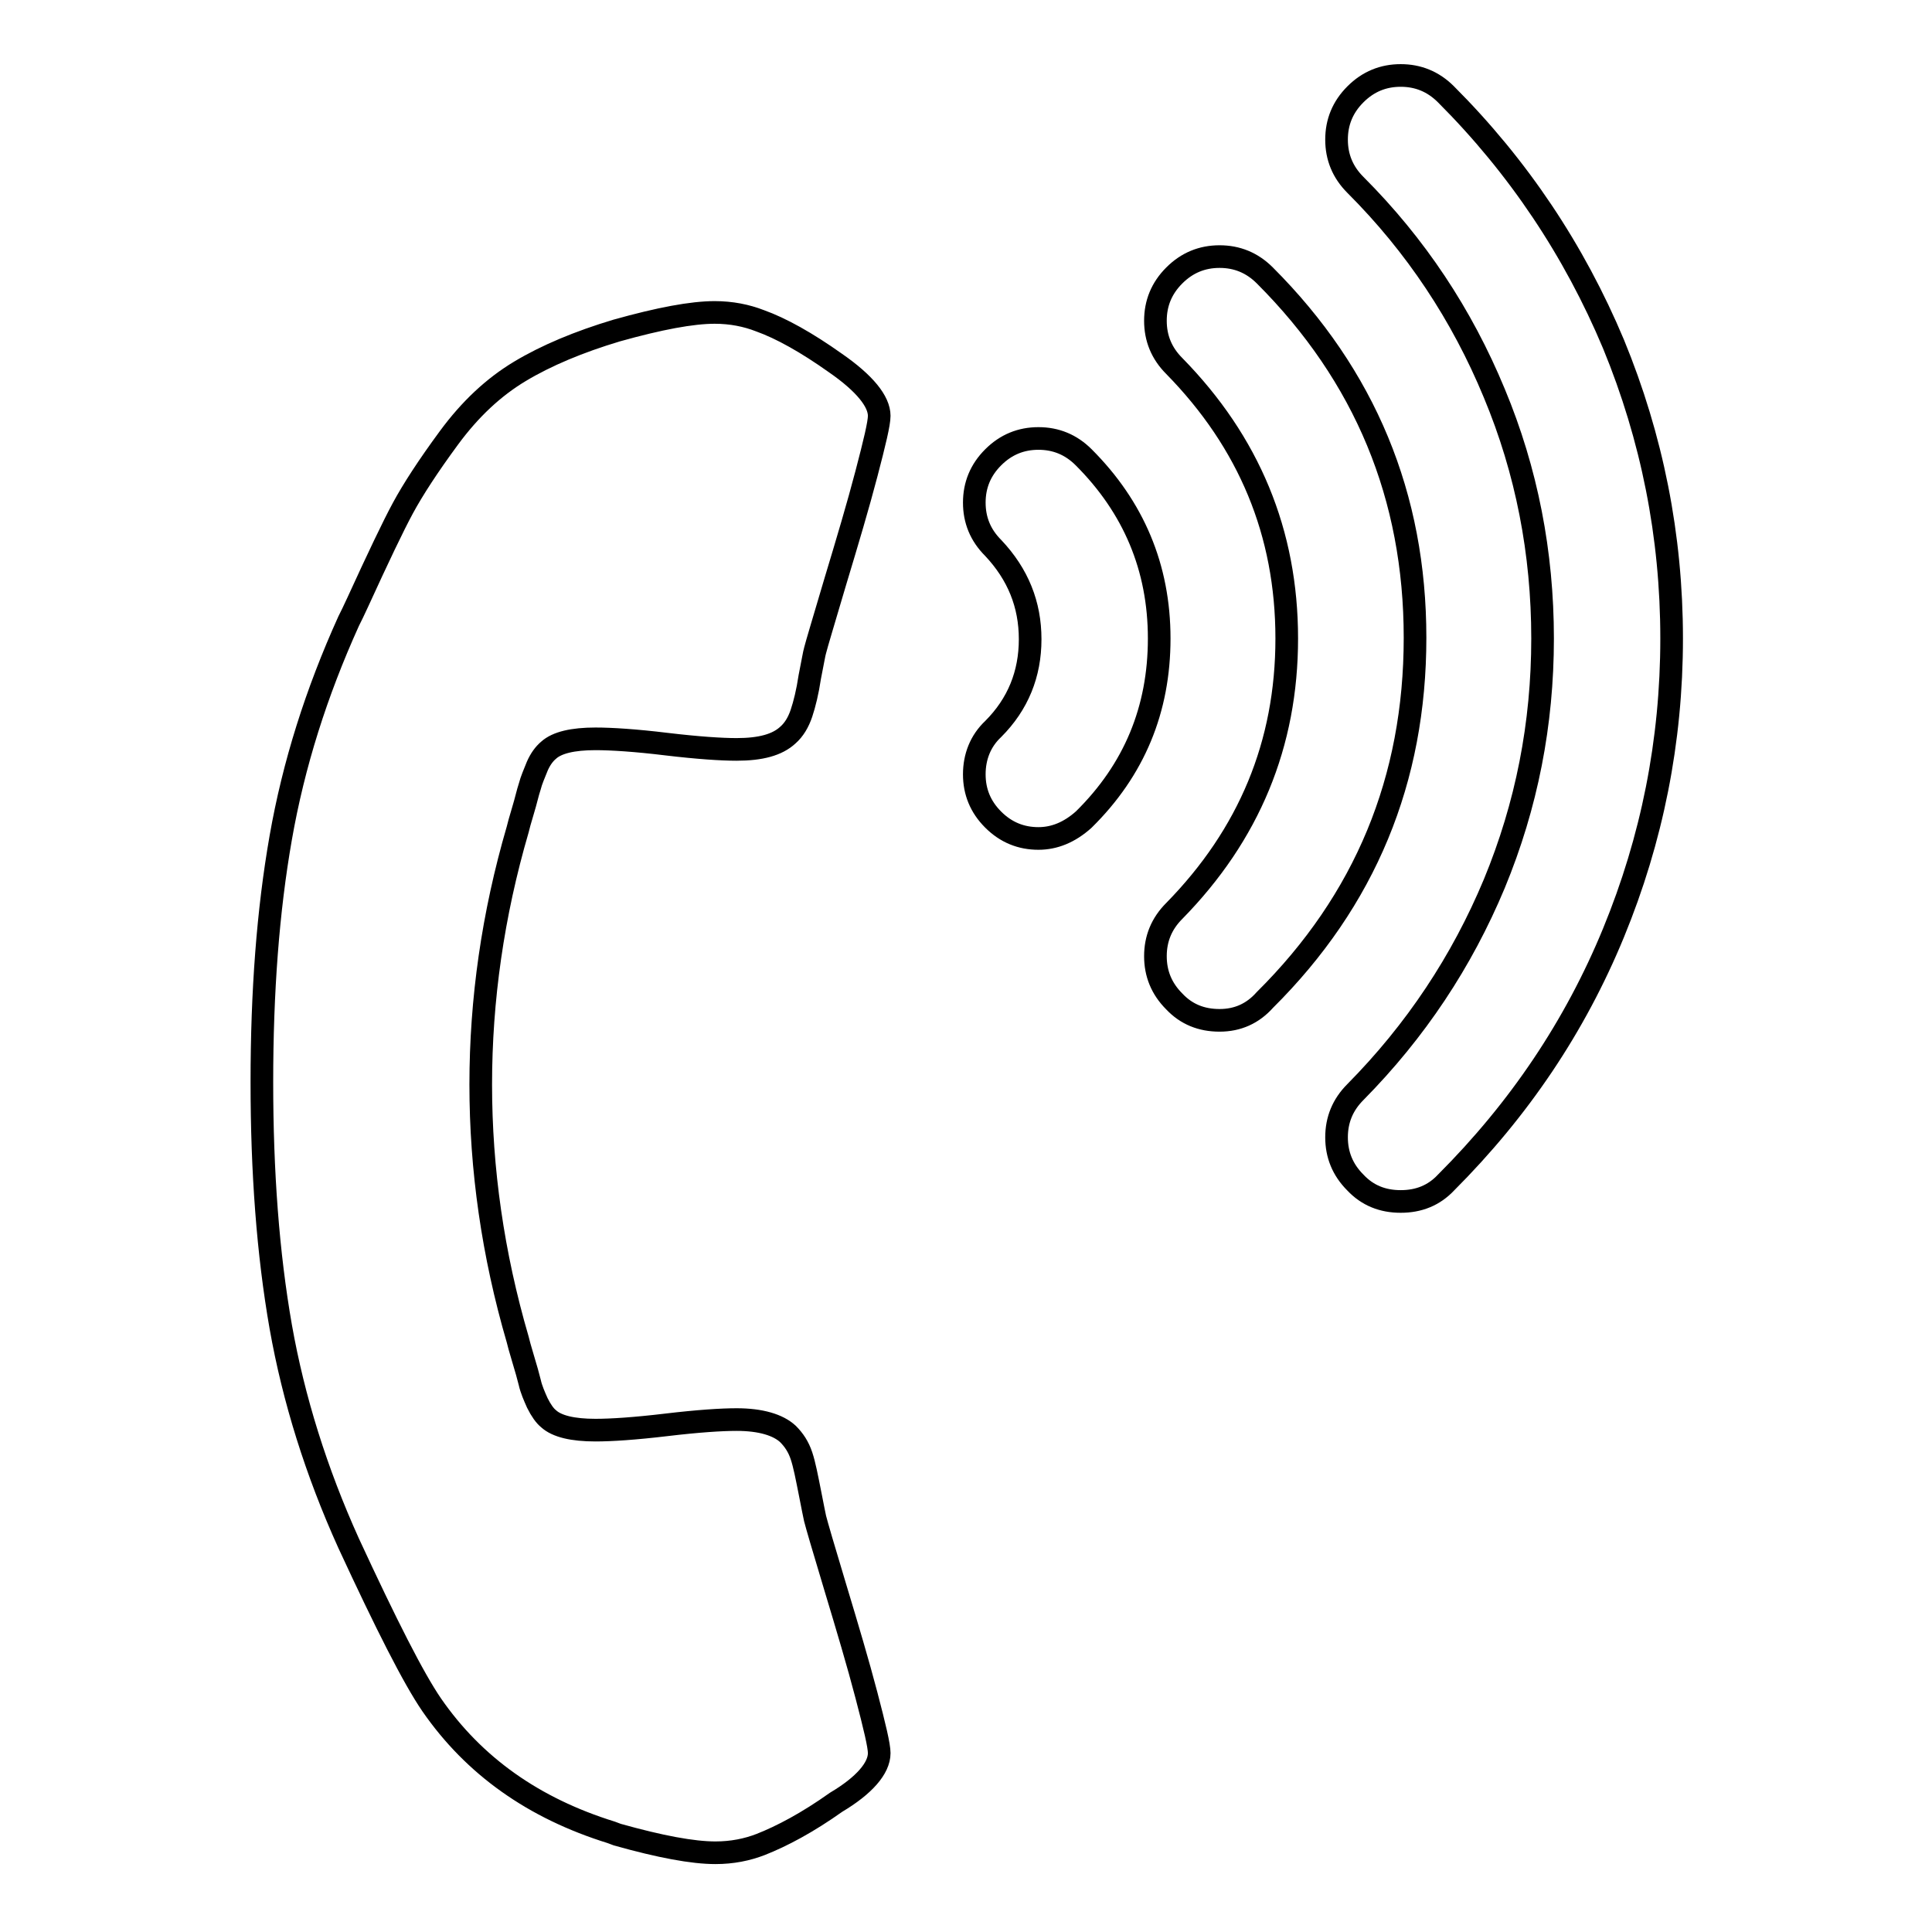 <?xml version="1.0" encoding="utf-8"?>
<!-- Svg Vector Icons : http://www.onlinewebfonts.com/icon -->
<!DOCTYPE svg PUBLIC "-//W3C//DTD SVG 1.1//EN" "http://www.w3.org/Graphics/SVG/1.1/DTD/svg11.dtd">
<svg version="1.1" xmlns="http://www.w3.org/2000/svg" xmlns:xlink="http://www.w3.org/1999/xlink" x="0px" y="0px" viewBox="0 0 256 256" enable-background="new 0 0 256 256" xml:space="preserve">
<g> <path stroke-width="3" fill-opacity="0" stroke="#000000"  d="M116.5,232.3c0-1-0.6-3.5-1.7-7.7s-2.5-8.9-4.1-14.2s-2.5-8.4-2.7-9.2c-0.1-0.4-0.3-1.5-0.7-3.5 c-0.4-2-0.7-3.6-1.1-4.8c-0.4-1.2-1-2.1-1.8-2.9c-1.3-1.2-3.6-1.9-6.8-1.9c-2,0-5.1,0.2-9.3,0.7c-4.2,0.5-7.3,0.7-9.4,0.7 c-3,0-5.1-0.5-6.2-1.5c-0.5-0.4-1-1.1-1.5-2.1c-0.4-0.9-0.8-1.8-1-2.7c-0.2-0.8-0.5-1.9-0.9-3.2c-0.4-1.3-0.6-2.1-0.7-2.5 c-3.3-11.3-4.9-22.6-4.9-33.8c0-11.2,1.6-22.5,4.9-33.8c0.1-0.4,0.3-1.2,0.7-2.5c0.4-1.3,0.6-2.3,0.9-3.2c0.2-0.8,0.6-1.7,1-2.7 c0.4-0.9,0.9-1.6,1.5-2.1c1.1-1,3.2-1.5,6.2-1.5c2.1,0,5.3,0.2,9.4,0.7c4.2,0.5,7.3,0.7,9.3,0.7c3.2,0,5.4-0.6,6.8-1.9 c0.8-0.7,1.4-1.7,1.8-2.9c0.4-1.2,0.8-2.8,1.1-4.8c0.4-2,0.6-3.2,0.7-3.5c0.2-0.8,1.1-3.8,2.7-9.2c1.6-5.3,3-10,4.1-14.2 s1.7-6.7,1.7-7.7c0-1.9-1.9-4.3-5.8-7c-3.8-2.7-7.2-4.6-10-5.6c-1.8-0.7-3.8-1.1-6-1.1c-3,0-7.3,0.8-13,2.4 c-5,1.5-9.3,3.3-12.8,5.4c-3.5,2.1-6.6,5-9.4,8.8c-2.8,3.8-4.8,6.9-6.1,9.3c-1.3,2.4-3.3,6.6-6,12.5c-0.5,1.1-0.9,1.9-1.2,2.5 c-4.3,9.5-7.3,19-9,28.7s-2.5,20.4-2.5,32.4c0,11.9,0.8,22.7,2.5,32.4c1.7,9.6,4.7,19.2,9,28.7c5,10.8,8.6,17.9,11,21.4 c5.6,8.1,13.5,13.7,23.8,16.9l0.8,0.3c5.7,1.6,10,2.4,13,2.4c2.2,0,4.2-0.4,6-1.1c2.8-1.1,6.2-2.9,10-5.6 C114.5,236.6,116.5,234.3,116.5,232.3z M137.6,111.1c-2.3,0-4.3-0.8-6-2.5c-1.7-1.7-2.5-3.7-2.5-6c0-2.3,0.8-4.4,2.5-6 c3.3-3.3,4.9-7.3,4.9-11.9c0-4.6-1.6-8.6-4.9-12.1c-1.7-1.7-2.5-3.7-2.5-6s0.8-4.3,2.5-6c1.7-1.7,3.7-2.5,6-2.5 c2.3,0,4.3,0.8,6,2.5c6.6,6.6,10,14.6,10,24c0,9.4-3.3,17.4-10,24C141.7,110.3,139.7,111.1,137.6,111.1z M161.6,135.2 c-2.4,0-4.4-0.8-6-2.5c-1.7-1.7-2.5-3.7-2.5-6c0-2.3,0.8-4.3,2.5-6c9.9-10.1,14.9-22.1,14.9-36.1c0-14-5-26-14.9-36.1 c-1.7-1.7-2.5-3.7-2.5-6c0-2.3,0.8-4.3,2.5-6c1.7-1.7,3.7-2.5,6-2.5c2.3,0,4.3,0.8,6,2.5c13.3,13.3,19.9,29.3,19.9,48 c0,18.8-6.6,34.8-19.9,48C166,134.3,164,135.2,161.6,135.2z M185.6,159.2c-2.4,0-4.4-0.8-6-2.5c-1.7-1.7-2.5-3.7-2.5-6 c0-2.3,0.8-4.3,2.5-6c8-8.1,14.1-17.3,18.4-27.6c4.3-10.4,6.4-21.2,6.4-32.5s-2.1-22.2-6.4-32.5c-4.3-10.4-10.4-19.6-18.4-27.6 c-1.7-1.7-2.5-3.7-2.5-6c0-2.3,0.8-4.3,2.5-6c1.7-1.7,3.7-2.5,6-2.5s4.3,0.8,6,2.5c9.6,9.6,17,20.7,22.2,33.1 c5.1,12.4,7.7,25.4,7.7,39c0,13.6-2.6,26.6-7.7,39c-5.1,12.4-12.5,23.4-22.2,33.1C190,158.4,188,159.2,185.6,159.2L185.6,159.2z"/></g>
</svg>